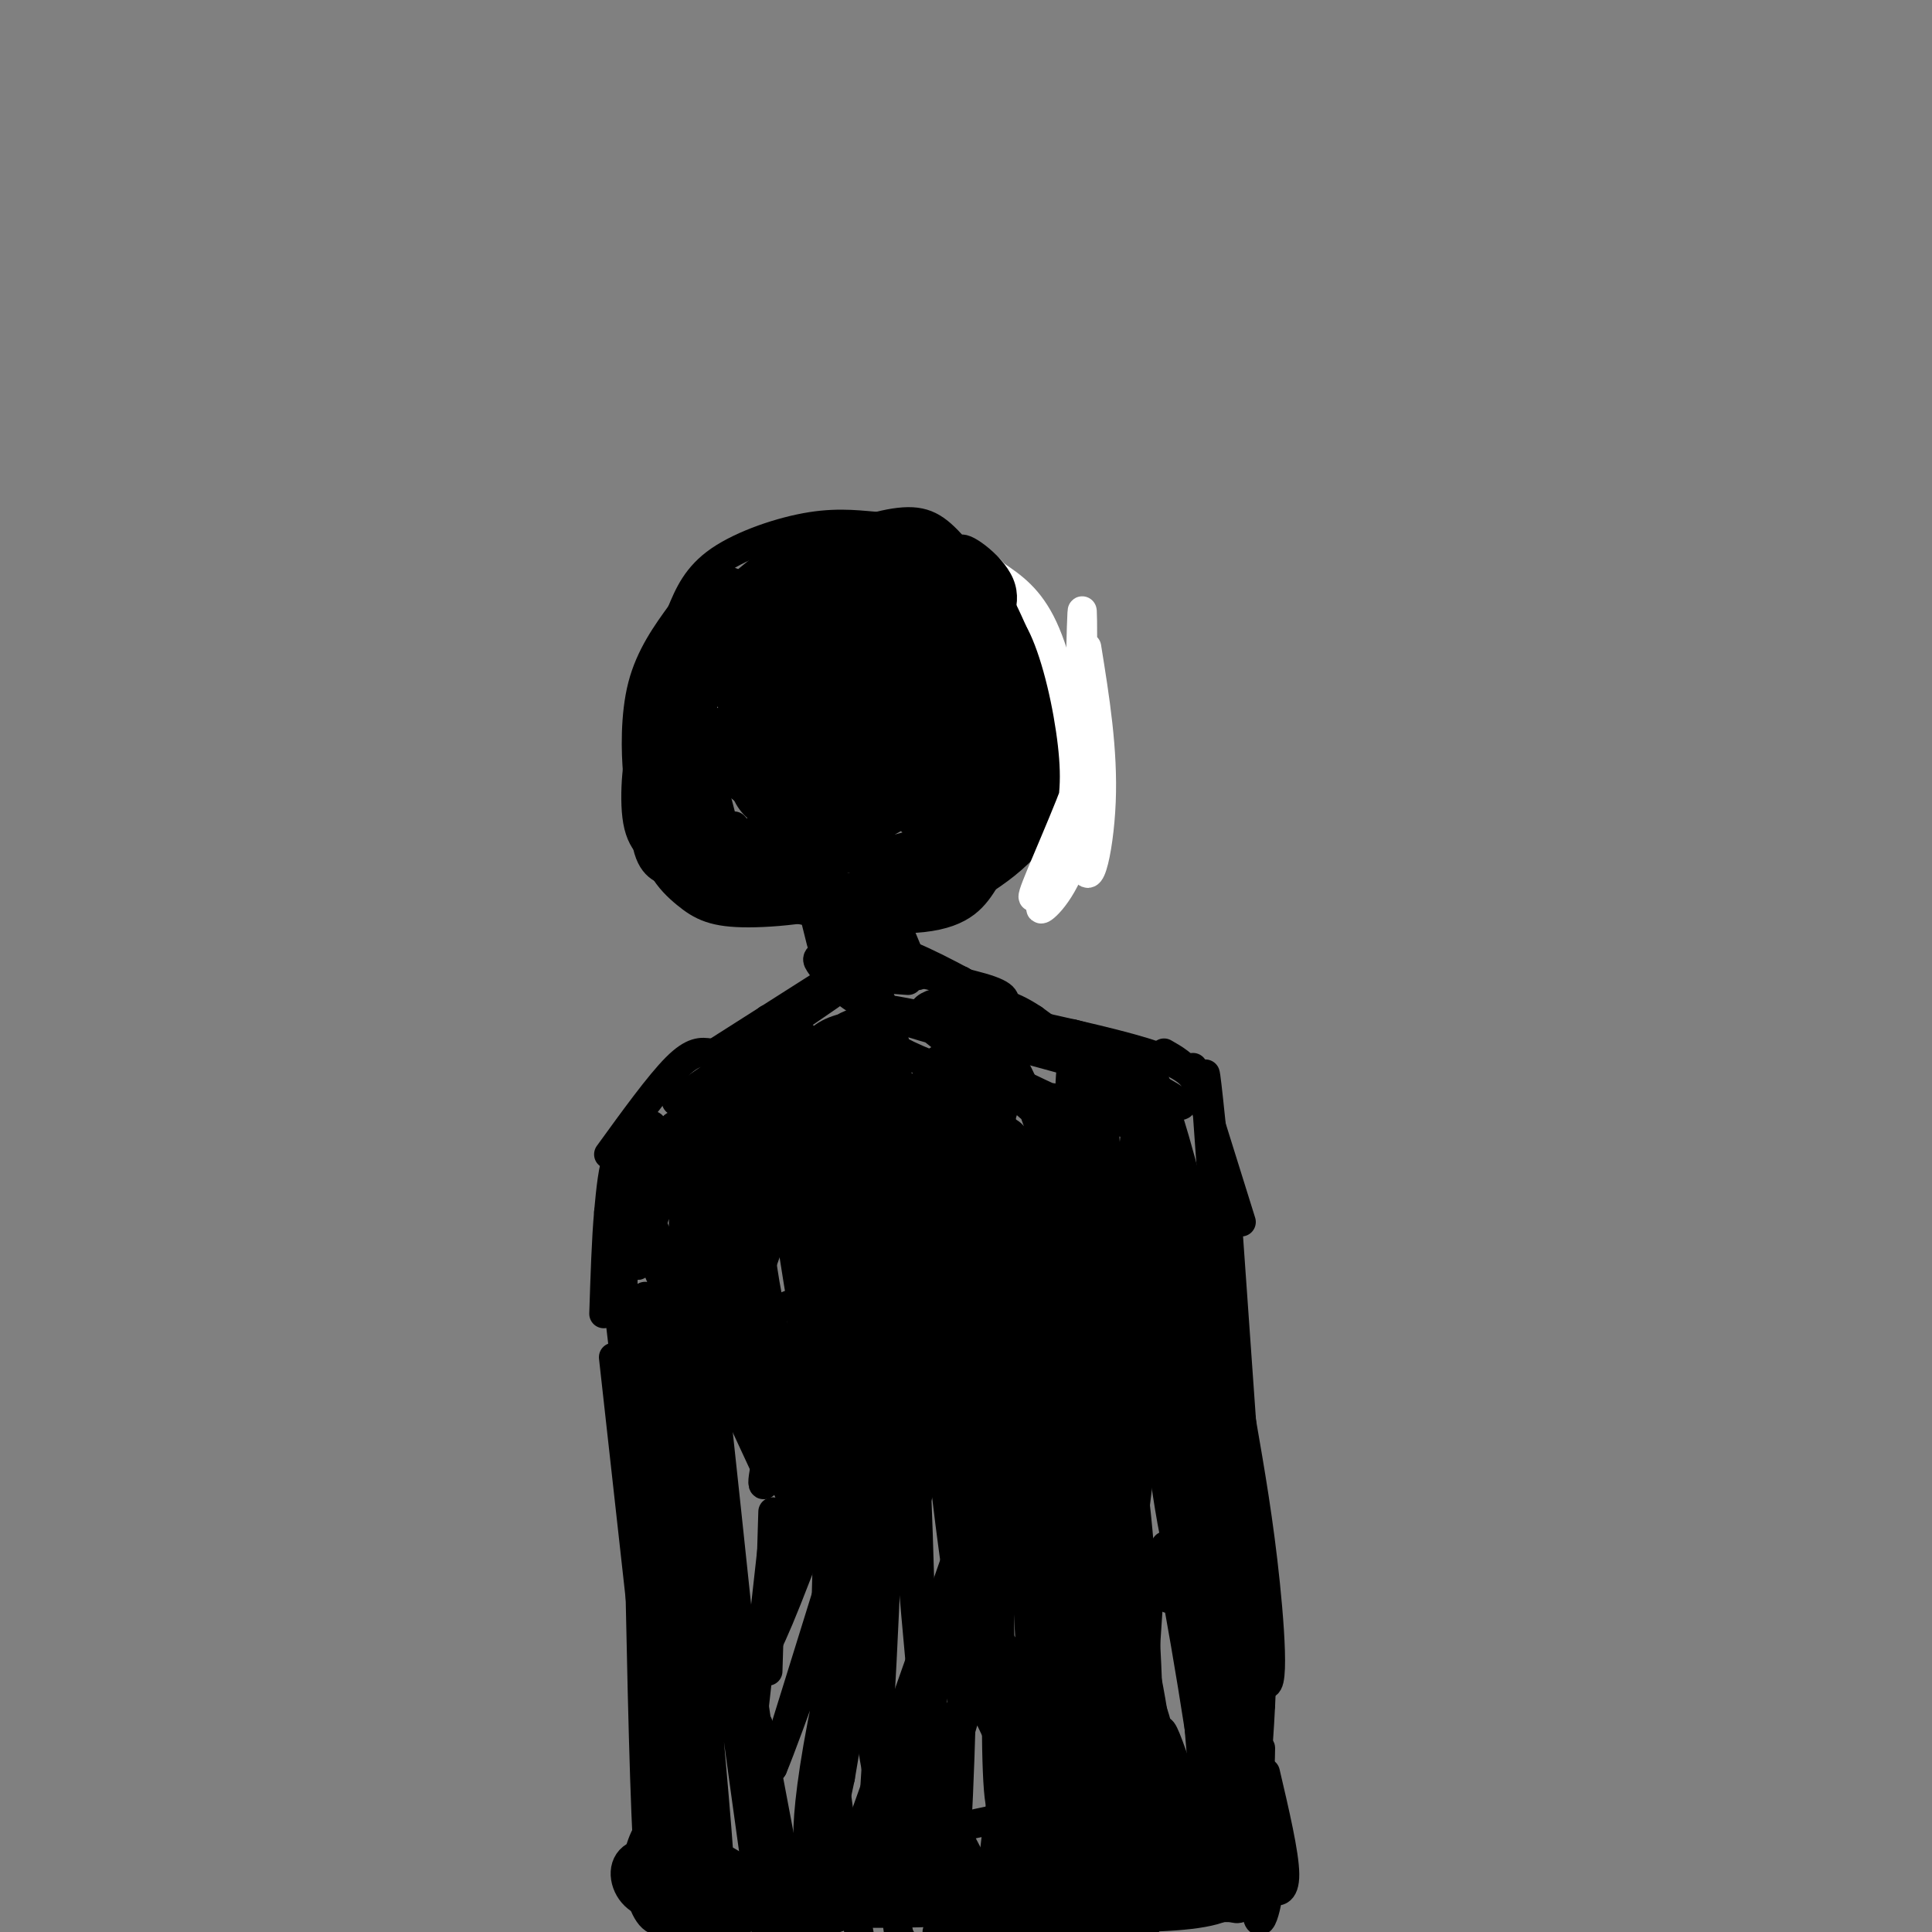 <svg viewBox='0 0 400 400' version='1.1' xmlns='http://www.w3.org/2000/svg' xmlns:xlink='http://www.w3.org/1999/xlink'><rect x="0" y="0" width="400" height="400" fill="#808080" stroke="none"/><g fill='none' stroke='#000000' stroke-width='6' stroke-linecap='round' stroke-linejoin='round'><path d='M145,144c-0.911,1.800 -1.822,3.600 -1,9c0.822,5.400 3.378,14.400 5,18c1.622,3.600 2.311,1.800 3,0'/><path d='M145,153c2.363,8.613 4.726,17.226 6,23c1.274,5.774 1.458,8.708 9,11c7.542,2.292 22.440,3.940 31,3c8.560,-0.940 10.780,-4.470 13,-8'/><path d='M204,182c3.915,-2.614 7.203,-5.150 11,-10c3.797,-4.850 8.102,-12.014 4,-23c-4.102,-10.986 -16.613,-25.795 -24,-33c-7.387,-7.205 -9.650,-6.808 -13,-7c-3.350,-0.192 -7.787,-0.975 -14,0c-6.213,0.975 -14.204,3.707 -19,7c-4.796,3.293 -6.398,7.146 -8,11'/><path d='M141,127c-2.971,4.088 -6.399,8.807 -8,15c-1.601,6.193 -1.375,13.858 -1,18c0.375,4.142 0.898,4.760 8,9c7.102,4.240 20.783,12.102 28,16c7.217,3.898 7.972,3.830 14,1c6.028,-2.830 17.331,-8.424 24,-15c6.669,-6.576 8.705,-14.134 10,-20c1.295,-5.866 1.849,-10.041 0,-15c-1.849,-4.959 -6.100,-10.703 -13,-15c-6.900,-4.297 -16.450,-7.149 -26,-10'/><path d='M177,111c-6.231,-1.552 -8.808,-0.432 -14,3c-5.192,3.432 -12.998,9.176 -18,17c-5.002,7.824 -7.200,17.727 -4,27c3.200,9.273 11.799,17.917 18,23c6.201,5.083 10.005,6.604 15,7c4.995,0.396 11.181,-0.335 16,-3c4.819,-2.665 8.270,-7.265 12,-12c3.730,-4.735 7.738,-9.607 10,-16c2.262,-6.393 2.776,-14.308 0,-22c-2.776,-7.692 -8.843,-15.161 -13,-20c-4.157,-4.839 -6.404,-7.048 -11,-7c-4.596,0.048 -11.541,2.353 -17,5c-5.459,2.647 -9.431,5.636 -14,12c-4.569,6.364 -9.734,16.104 -12,22c-2.266,5.896 -1.633,7.948 -1,10'/><path d='M144,157c0.033,3.281 0.617,6.482 2,9c1.383,2.518 3.566,4.353 7,6c3.434,1.647 8.120,3.107 15,1c6.880,-2.107 15.954,-7.782 21,-13c5.046,-5.218 6.064,-9.981 7,-13c0.936,-3.019 1.789,-4.296 0,-8c-1.789,-3.704 -6.221,-9.835 -10,-13c-3.779,-3.165 -6.905,-3.365 -10,-4c-3.095,-0.635 -6.159,-1.707 -11,0c-4.841,1.707 -11.458,6.193 -15,10c-3.542,3.807 -4.009,6.936 -5,10c-0.991,3.064 -2.507,6.063 0,11c2.507,4.937 9.036,11.812 16,15c6.964,3.188 14.361,2.688 19,2c4.639,-0.688 6.519,-1.564 10,-4c3.481,-2.436 8.562,-6.433 8,-13c-0.562,-6.567 -6.767,-15.704 -11,-20c-4.233,-4.296 -6.492,-3.751 -9,-4c-2.508,-0.249 -5.264,-1.292 -8,1c-2.736,2.292 -5.453,7.920 -7,13c-1.547,5.080 -1.923,9.613 -2,14c-0.077,4.387 0.144,8.630 4,13c3.856,4.370 11.346,8.869 17,9c5.654,0.131 9.473,-4.105 12,-8c2.527,-3.895 3.764,-7.447 5,-11'/><path d='M199,160c1.223,-3.599 1.782,-7.096 1,-12c-0.782,-4.904 -2.903,-11.214 -5,-15c-2.097,-3.786 -4.169,-5.049 -7,-6c-2.831,-0.951 -6.420,-1.591 -10,-1c-3.580,0.591 -7.150,2.414 -10,4c-2.850,1.586 -4.979,2.934 -8,9c-3.021,6.066 -6.935,16.850 -6,23c0.935,6.150 6.719,7.665 12,9c5.281,1.335 10.058,2.490 16,0c5.942,-2.490 13.050,-8.625 16,-14c2.950,-5.375 1.741,-9.989 1,-13c-0.741,-3.011 -1.015,-4.417 -6,-7c-4.985,-2.583 -14.683,-6.342 -22,-4c-7.317,2.342 -12.254,10.785 -14,18c-1.746,7.215 -0.300,13.202 1,17c1.300,3.798 2.454,5.408 8,7c5.546,1.592 15.482,3.166 25,-1c9.518,-4.166 18.617,-14.072 23,-19c4.383,-4.928 4.051,-4.878 2,-8c-2.051,-3.122 -5.821,-9.418 -11,-14c-5.179,-4.582 -11.765,-7.452 -17,-9c-5.235,-1.548 -9.117,-1.774 -13,-2'/><path d='M175,122c-5.940,2.830 -14.291,10.904 -18,16c-3.709,5.096 -2.775,7.213 -2,13c0.775,5.787 1.391,15.244 4,21c2.609,5.756 7.212,7.810 11,10c3.788,2.190 6.762,4.514 13,4c6.238,-0.514 15.739,-3.867 22,-7c6.261,-3.133 9.282,-6.045 12,-10c2.718,-3.955 5.135,-8.952 7,-12c1.865,-3.048 3.179,-4.146 0,-10c-3.179,-5.854 -10.850,-16.465 -17,-23c-6.150,-6.535 -10.780,-8.995 -17,-10c-6.220,-1.005 -14.032,-0.555 -20,1c-5.968,1.555 -10.094,4.215 -15,12c-4.906,7.785 -10.594,20.697 -13,28c-2.406,7.303 -1.531,8.998 0,12c1.531,3.002 3.717,7.310 7,10c3.283,2.690 7.664,3.761 13,5c5.336,1.239 11.626,2.647 20,1c8.374,-1.647 18.830,-6.348 24,-11c5.170,-4.652 5.054,-9.255 6,-11c0.946,-1.745 2.955,-0.633 -3,-8c-5.955,-7.367 -19.872,-23.214 -27,-30c-7.128,-6.786 -7.465,-4.510 -11,-2c-3.535,2.510 -10.267,5.255 -17,8'/><path d='M154,129c-4.552,2.707 -7.432,5.475 -11,13c-3.568,7.525 -7.823,19.808 -8,28c-0.177,8.192 3.723,12.295 7,15c3.277,2.705 5.931,4.014 13,4c7.069,-0.014 18.554,-1.350 27,-5c8.446,-3.650 13.852,-9.616 17,-13c3.148,-3.384 4.039,-4.188 4,-8c-0.039,-3.812 -1.008,-10.633 -5,-16c-3.992,-5.367 -11.005,-9.280 -17,-12c-5.995,-2.720 -10.970,-4.248 -15,-5c-4.030,-0.752 -7.115,-0.728 -12,2c-4.885,2.728 -11.569,8.161 -15,14c-3.431,5.839 -3.609,12.085 -1,17c2.609,4.915 8.005,8.498 13,11c4.995,2.502 9.587,3.923 17,4c7.413,0.077 17.646,-1.192 25,-4c7.354,-2.808 11.831,-7.157 15,-11c3.169,-3.843 5.032,-7.182 3,-13c-2.032,-5.818 -7.957,-14.116 -12,-19c-4.043,-4.884 -6.204,-6.353 -11,-7c-4.796,-0.647 -12.227,-0.470 -17,1c-4.773,1.470 -6.886,4.235 -9,7'/><path d='M162,132c-4.183,5.843 -10.139,16.949 -13,23c-2.861,6.051 -2.625,7.047 -2,11c0.625,3.953 1.638,10.863 3,15c1.362,4.137 3.071,5.499 9,6c5.929,0.501 16.077,0.139 24,-3c7.923,-3.139 13.622,-9.055 18,-16c4.378,-6.945 7.434,-14.919 6,-21c-1.434,-6.081 -7.357,-10.270 -12,-13c-4.643,-2.730 -8.005,-4.002 -13,-1c-4.995,3.002 -11.622,10.277 -15,14c-3.378,3.723 -3.508,3.895 -3,8c0.508,4.105 1.655,12.144 3,16c1.345,3.856 2.890,3.528 7,0c4.110,-3.528 10.785,-10.258 13,-16c2.215,-5.742 -0.031,-10.496 -1,-13c-0.969,-2.504 -0.660,-2.756 -4,-3c-3.340,-0.244 -10.328,-0.478 -14,3c-3.672,3.478 -4.027,10.667 -4,15c0.027,4.333 0.436,5.809 2,7c1.564,1.191 4.282,2.095 7,3'/><path d='M173,167c3.279,-1.071 7.976,-5.248 11,-11c3.024,-5.752 4.374,-13.077 3,-16c-1.374,-2.923 -5.471,-1.443 -8,0c-2.529,1.443 -3.489,2.850 -5,6c-1.511,3.150 -3.572,8.044 -4,11c-0.428,2.956 0.776,3.974 3,4c2.224,0.026 5.467,-0.942 8,-5c2.533,-4.058 4.355,-11.207 4,-15c-0.355,-3.793 -2.887,-4.229 -6,-3c-3.113,1.229 -6.807,4.124 -9,7c-2.193,2.876 -2.883,5.734 -2,8c0.883,2.266 3.341,3.939 6,4c2.659,0.061 5.520,-1.492 8,-4c2.480,-2.508 4.579,-5.973 4,-10c-0.579,-4.027 -3.836,-8.615 -7,-11c-3.164,-2.385 -6.237,-2.565 -9,0c-2.763,2.565 -5.218,7.876 -6,12c-0.782,4.124 0.109,7.062 1,10'/><path d='M165,154c2.312,1.930 7.592,1.756 11,0c3.408,-1.756 4.944,-5.095 6,-8c1.056,-2.905 1.631,-5.375 0,-7c-1.631,-1.625 -5.468,-2.405 -8,-2c-2.532,0.405 -3.759,1.994 -5,5c-1.241,3.006 -2.498,7.430 -2,10c0.498,2.570 2.749,3.285 5,4'/><path d='M168,187c0.000,0.000 2.000,8.000 2,8'/><path d='M170,185c0.733,8.689 1.467,17.378 2,17c0.533,-0.378 0.867,-9.822 1,-12c0.133,-2.178 0.067,2.911 0,8'/><path d='M173,198c0.000,1.667 0.000,1.833 0,2'/><path d='M187,185c0.000,0.000 -1.000,12.000 -1,12'/><path d='M186,192c0.000,0.000 2.000,8.000 2,8'/><path d='M185,190c0.000,0.000 5.000,12.000 5,12'/><path d='M190,201c0.000,0.000 0.100,0.100 0.1,0.1'/><path d='M188,203c-5.750,-0.417 -11.500,-0.833 -13,-1c-1.500,-0.167 1.250,-0.083 4,0'/><path d='M182,196c-0.584,-3.798 -1.168,-7.596 -2,-5c-0.832,2.596 -1.911,11.585 -1,13c0.911,1.415 3.811,-4.744 3,-9c-0.811,-4.256 -5.334,-6.607 -7,-5c-1.666,1.607 -0.476,7.174 1,10c1.476,2.826 3.238,2.913 5,3'/><path d='M170,204c0.000,0.000 -22.000,14.000 -22,14'/><path d='M172,206c0.000,0.000 -32.000,22.000 -32,22'/><path d='M147,218c-1.750,-0.250 -3.500,-0.500 -7,3c-3.500,3.500 -8.750,10.750 -14,18'/><path d='M135,233c0.000,0.000 -9.000,36.000 -9,36'/><path d='M129,246c0.000,0.000 0.000,41.000 0,41'/><path d='M126,253c0.000,0.000 7.000,60.000 7,60'/><path d='M135,260c0.000,0.000 14.000,34.000 14,34'/><path d='M132,247c0.000,0.000 26.000,56.000 26,56'/><path d='M138,257c0.000,0.000 21.000,46.000 21,46'/><path d='M160,313c0.000,0.000 -1.000,33.000 -1,33'/><path d='M160,319c0.000,0.000 -4.000,36.000 -4,36'/><path d='M156,352c0.000,0.000 7.000,48.000 7,48'/><path d='M157,357c0.000,0.000 7.000,37.000 7,37'/><path d='M235,235c0.000,0.000 -5.000,47.000 -5,47'/><path d='M239,236c0.000,0.000 -7.000,36.000 -7,36'/><path d='M232,272c0.000,0.000 9.000,30.000 9,30'/><path d='M242,290c0.000,0.000 5.000,32.000 5,32'/><path d='M244,309c-0.614,-8.884 -1.228,-17.767 0,-3c1.228,14.767 4.298,53.185 6,72c1.702,18.815 2.035,18.027 1,5c-1.035,-13.027 -3.439,-38.293 -3,-39c0.439,-0.707 3.719,23.147 7,47'/><path d='M201,211c13.250,2.750 26.500,5.500 30,6c3.500,0.500 -2.750,-1.250 -9,-3'/><path d='M199,209c13.400,2.867 26.800,5.733 35,8c8.200,2.267 11.200,3.933 13,6c1.800,2.067 2.400,4.533 3,7'/><path d='M247,221c0.000,0.000 10.000,32.000 10,32'/><path d='M207,209c1.111,-1.244 2.222,-2.489 -2,-4c-4.222,-1.511 -13.778,-3.289 -17,-4c-3.222,-0.711 -0.111,-0.356 3,0'/><path d='M199,203c0.000,0.000 -6.000,-1.000 -6,-1'/><path d='M241,218c2.111,1.200 4.222,2.400 6,5c1.778,2.600 3.222,6.600 4,13c0.778,6.400 0.889,15.200 1,24'/><path d='M251,235c-1.067,-10.244 -2.133,-20.489 -1,-4c1.133,16.489 4.467,59.711 6,75c1.533,15.289 1.267,2.644 1,-10'/><path d='M254,251c0.000,0.000 6.000,85.000 6,85'/><path d='M257,294c0.000,0.000 3.000,65.000 3,65'/><path d='M261,353c0.000,0.000 -8.000,17.000 -8,17'/><path d='M127,281c0.000,0.000 9.000,81.000 9,81'/><path d='M132,304c0.622,32.000 1.244,64.000 2,77c0.756,13.000 1.644,7.000 4,5c2.356,-2.000 6.178,0.000 10,2'/><path d='M146,387c0.000,0.000 10.000,0.000 10,0'/><path d='M133,338c2.273,19.270 4.546,38.540 6,41c1.454,2.460 2.088,-11.891 0,-32c-2.088,-20.109 -6.900,-45.978 -5,-31c1.900,14.978 10.512,70.802 11,65c0.488,-5.802 -7.146,-73.229 -10,-99c-2.854,-25.771 -0.927,-9.885 1,6'/><path d='M136,288c3.972,32.570 13.401,110.995 13,99c-0.401,-11.995 -10.633,-114.411 -10,-121c0.633,-6.589 12.132,82.649 17,117c4.868,34.351 3.105,13.815 0,-17c-3.105,-30.815 -7.553,-71.907 -12,-113'/><path d='M144,253c-2.333,-15.833 -2.167,1.083 -2,18'/><path d='M143,264c-1.073,11.697 -2.146,23.395 -2,13c0.146,-10.395 1.512,-42.882 -1,-44c-2.512,-1.118 -8.900,29.133 -8,29c0.900,-0.133 9.088,-30.651 12,-33c2.912,-2.349 0.546,23.472 0,33c-0.546,9.528 0.727,2.764 2,-4'/><path d='M146,258c3.962,-14.309 12.865,-48.083 13,-42c0.135,6.083 -8.500,52.022 -9,62c-0.500,9.978 7.134,-16.006 16,-39c8.866,-22.994 18.964,-42.998 16,-26c-2.964,16.998 -18.990,71.000 -23,88c-4.010,17.000 3.995,-3.000 12,-23'/><path d='M171,278c6.044,-15.338 15.156,-42.182 20,-53c4.844,-10.818 5.422,-5.609 0,12c-5.422,17.609 -16.845,47.617 -25,73c-8.155,25.383 -13.042,46.142 -3,21c10.042,-25.142 35.012,-96.183 37,-98c1.988,-1.817 -19.006,65.592 -40,133'/><path d='M160,366c6.030,-14.269 41.104,-116.443 47,-134c5.896,-17.557 -17.386,49.501 -29,92c-11.614,42.499 -11.560,60.438 -10,58c1.560,-2.438 4.624,-25.251 14,-57c9.376,-31.749 25.063,-72.432 26,-74c0.937,-1.568 -12.875,35.981 -21,62c-8.125,26.019 -10.562,40.510 -13,55'/><path d='M174,368c-2.956,13.586 -3.845,20.051 -6,30c-2.155,9.949 -5.574,23.381 6,-8c11.574,-31.381 38.143,-107.574 47,-135c8.857,-27.426 0.003,-6.083 -4,1c-4.003,7.083 -3.155,-0.093 -8,21c-4.845,21.093 -15.384,70.455 -20,96c-4.616,25.545 -3.308,27.272 -2,29'/><path d='M191,395c3.733,-20.161 7.467,-40.323 15,-67c7.533,-26.677 18.866,-59.871 19,-52c0.134,7.871 -10.932,56.806 -16,86c-5.068,29.194 -4.139,38.648 -2,33c2.139,-5.648 5.487,-26.397 11,-47c5.513,-20.603 13.189,-41.058 14,-38c0.811,3.058 -5.243,29.631 -8,50c-2.757,20.369 -2.216,34.534 0,31c2.216,-3.534 6.108,-24.767 10,-46'/><path d='M234,345c2.747,-14.849 4.613,-28.970 4,-17c-0.613,11.970 -3.707,50.033 -3,64c0.707,13.967 5.214,3.839 6,-9c0.786,-12.839 -2.150,-28.390 0,-24c2.150,4.390 9.387,28.720 10,23c0.613,-5.720 -5.396,-41.492 -8,-55c-2.604,-13.508 -1.802,-4.754 -1,4'/><path d='M252,352c1.604,3.003 3.207,6.005 2,-11c-1.207,-17.005 -5.225,-54.018 -6,-54c-0.775,0.018 1.694,37.067 4,60c2.306,22.933 4.451,31.750 6,30c1.549,-1.750 2.503,-14.069 3,-24c0.497,-9.931 0.536,-17.476 -3,-37c-3.536,-19.524 -10.649,-51.027 -14,-62c-3.351,-10.973 -2.941,-1.416 -1,21c1.941,22.416 5.412,57.690 8,75c2.588,17.310 4.294,16.655 6,16'/><path d='M257,366c1.567,-2.013 2.483,-15.045 -1,-47c-3.483,-31.955 -11.365,-82.833 -15,-88c-3.635,-5.167 -3.021,35.378 0,66c3.021,30.622 8.450,51.321 12,53c3.550,1.679 5.221,-15.661 2,-42c-3.221,-26.339 -11.333,-61.676 -15,-71c-3.667,-9.324 -2.890,7.367 2,34c4.890,26.633 13.894,63.209 18,74c4.106,10.791 3.316,-4.203 2,-17c-1.316,-12.797 -3.158,-23.399 -5,-34'/><path d='M257,294c-4.964,-24.072 -14.872,-67.253 -19,-72c-4.128,-4.747 -2.474,28.941 0,56c2.474,27.059 5.767,47.490 8,48c2.233,0.510 3.406,-18.901 0,-44c-3.406,-25.099 -11.389,-55.887 -16,-55c-4.611,0.887 -5.849,33.448 -6,52c-0.151,18.552 0.784,23.097 2,24c1.216,0.903 2.712,-1.834 4,-3c1.288,-1.166 2.368,-0.762 2,-13c-0.368,-12.238 -2.184,-37.119 -4,-62'/><path d='M228,225c-0.633,20.595 -0.217,103.082 1,133c1.217,29.918 3.235,7.268 2,-32c-1.235,-39.268 -5.722,-95.155 -8,-105c-2.278,-9.845 -2.348,26.351 1,69c3.348,42.649 10.112,91.750 13,103c2.888,11.250 1.898,-15.353 2,-26c0.102,-10.647 1.295,-5.338 -4,-32c-5.295,-26.662 -17.080,-85.294 -24,-98c-6.920,-12.706 -8.977,20.512 -9,47c-0.023,26.488 1.989,46.244 4,66'/><path d='M206,350c2.467,20.165 6.633,37.576 9,37c2.367,-0.576 2.933,-19.140 3,-35c0.067,-15.860 -0.366,-29.016 -3,-50c-2.634,-20.984 -7.469,-49.795 -10,-63c-2.531,-13.205 -2.757,-10.803 -3,-13c-0.243,-2.197 -0.504,-8.991 -3,0c-2.496,8.991 -7.229,33.767 -10,45c-2.771,11.233 -3.582,8.921 -2,31c1.582,22.079 5.555,68.548 8,82c2.445,13.452 3.362,-6.112 4,-28c0.638,-21.888 0.999,-46.099 0,-65c-0.999,-18.901 -3.357,-32.491 -5,-46c-1.643,-13.509 -2.570,-26.938 -6,-16c-3.430,10.938 -9.363,46.241 -11,73c-1.637,26.759 1.021,44.974 4,62c2.979,17.026 6.280,32.865 8,32c1.720,-0.865 1.860,-18.432 2,-36'/><path d='M191,360c-0.076,-22.785 -1.266,-61.749 -3,-85c-1.734,-23.251 -4.011,-30.789 -6,-31c-1.989,-0.211 -3.689,6.905 -6,25c-2.311,18.095 -5.232,47.170 -5,71c0.232,23.830 3.616,42.415 7,61'/><path d='M180,388c1.886,-29.696 3.772,-59.391 4,-84c0.228,-24.609 -1.203,-44.131 -3,-42c-1.797,2.131 -3.960,25.916 -4,48c-0.040,22.084 2.043,42.466 4,53c1.957,10.534 3.787,11.220 5,14c1.213,2.780 1.807,7.655 5,2c3.193,-5.655 8.985,-21.840 12,-37c3.015,-15.160 3.254,-29.296 1,-48c-2.254,-18.704 -7.000,-41.977 -10,-51c-3.000,-9.023 -4.256,-3.796 -3,16c1.256,19.796 5.022,54.162 8,73c2.978,18.838 5.167,22.149 8,28c2.833,5.851 6.308,14.241 9,20c2.692,5.759 4.600,8.886 8,8c3.400,-0.886 8.293,-5.784 11,-9c2.707,-3.216 3.229,-4.751 3,-17c-0.229,-12.249 -1.208,-35.214 -3,-51c-1.792,-15.786 -4.396,-24.393 -7,-33'/><path d='M228,278c-5.626,-22.160 -16.191,-61.061 -21,-60c-4.809,1.061 -3.864,42.085 -3,62c0.864,19.915 1.645,18.721 3,21c1.355,2.279 3.284,8.030 5,12c1.716,3.970 3.218,6.158 6,3c2.782,-3.158 6.844,-11.662 8,-26c1.156,-14.338 -0.592,-34.508 -2,-45c-1.408,-10.492 -2.475,-11.304 -7,-15c-4.525,-3.696 -12.508,-10.275 -13,-10c-0.492,0.275 6.507,7.404 15,14c8.493,6.596 18.479,12.661 21,11c2.521,-1.661 -2.423,-11.046 -8,-18c-5.577,-6.954 -11.789,-11.477 -18,-16'/><path d='M214,211c-5.120,-3.453 -8.919,-4.086 -14,-4c-5.081,0.086 -11.444,0.890 -8,5c3.444,4.110 16.696,11.526 27,16c10.304,4.474 17.660,6.005 19,3c1.340,-3.005 -3.337,-10.545 -17,-15c-13.663,-4.455 -36.312,-5.823 -39,-3c-2.688,2.823 14.584,9.837 29,13c14.416,3.163 25.976,2.475 28,1c2.024,-1.475 -5.488,-3.738 -13,-6'/><path d='M226,221c-14.019,-4.081 -42.565,-11.282 -43,-12c-0.435,-0.718 27.241,5.048 44,11c16.759,5.952 22.599,12.088 13,7c-9.599,-5.088 -34.638,-21.402 -49,-28c-14.362,-6.598 -18.045,-3.480 -20,-2c-1.955,1.480 -2.180,1.321 -1,3c1.180,1.679 3.766,5.194 9,8c5.234,2.806 13.117,4.903 21,7'/><path d='M200,215c0.132,-0.050 -10.036,-3.675 -17,-4c-6.964,-0.325 -10.722,2.649 -15,8c-4.278,5.351 -9.077,13.079 -11,20c-1.923,6.921 -0.972,13.036 3,13c3.972,-0.036 10.963,-6.222 15,-10c4.037,-3.778 5.119,-5.148 7,-10c1.881,-4.852 4.560,-13.186 3,-17c-1.560,-3.814 -7.358,-3.108 -11,-2c-3.642,1.108 -5.128,2.618 -8,7c-2.872,4.382 -7.132,11.635 -9,16c-1.868,4.365 -1.346,5.842 -1,12c0.346,6.158 0.514,16.997 2,21c1.486,4.003 4.288,1.169 6,1c1.712,-0.169 2.334,2.328 6,-2c3.666,-4.328 10.374,-15.480 12,-23c1.626,-7.520 -1.832,-11.409 -5,-16c-3.168,-4.591 -6.048,-9.883 -9,-13c-2.952,-3.117 -5.976,-4.058 -9,-5'/><path d='M159,211c-2.747,1.910 -5.115,9.185 -7,23c-1.885,13.815 -3.286,34.170 -3,45c0.286,10.830 2.261,12.134 6,15c3.739,2.866 9.244,7.294 13,9c3.756,1.706 5.763,0.690 8,0c2.237,-0.690 4.703,-1.056 6,-6c1.297,-4.944 1.425,-14.468 -2,-27c-3.425,-12.532 -10.401,-28.071 -15,-36c-4.599,-7.929 -6.819,-8.247 -10,-9c-3.181,-0.753 -7.322,-1.941 -6,14c1.322,15.941 8.106,49.012 12,63c3.894,13.988 4.898,8.895 8,8c3.102,-0.895 8.302,2.409 12,-2c3.698,-4.409 5.895,-16.531 5,-28c-0.895,-11.469 -4.881,-22.286 -8,-30c-3.119,-7.714 -5.372,-12.325 -9,-18c-3.628,-5.675 -8.631,-12.412 -12,-12c-3.369,0.412 -5.106,7.975 -5,20c0.106,12.025 2.053,28.513 4,45'/><path d='M156,285c1.208,9.238 2.226,9.833 5,12c2.774,2.167 7.302,5.905 10,8c2.698,2.095 3.567,2.549 5,-2c1.433,-4.549 3.431,-14.099 4,-21c0.569,-6.901 -0.292,-11.153 -2,-18c-1.708,-6.847 -4.265,-16.288 -7,-24c-2.735,-7.712 -5.649,-13.694 -8,-11c-2.351,2.694 -4.141,14.066 -5,21c-0.859,6.934 -0.789,9.432 1,19c1.789,9.568 5.296,26.205 8,35c2.704,8.795 4.606,9.747 6,12c1.394,2.253 2.280,5.806 4,1c1.720,-4.806 4.274,-17.971 2,-39c-2.274,-21.029 -9.374,-49.922 -13,-60c-3.626,-10.078 -3.777,-1.340 -2,15c1.777,16.340 5.480,40.283 8,53c2.520,12.717 3.855,14.209 6,17c2.145,2.791 5.101,6.882 7,9c1.899,2.118 2.742,2.262 4,0c1.258,-2.262 2.931,-6.932 2,-18c-0.931,-11.068 -4.465,-28.534 -8,-46'/><path d='M183,248c-3.090,-16.713 -6.815,-35.495 -8,-34c-1.185,1.495 0.171,23.267 2,39c1.829,15.733 4.131,25.429 6,31c1.869,5.571 3.305,7.019 5,7c1.695,-0.019 3.651,-1.504 4,-16c0.349,-14.496 -0.907,-42.004 0,-47c0.907,-4.996 3.978,12.521 8,22c4.022,9.479 8.995,10.922 12,12c3.005,1.078 4.041,1.792 6,1c1.959,-0.792 4.840,-3.091 7,-7c2.160,-3.909 3.600,-9.429 -1,-17c-4.600,-7.571 -15.238,-17.192 -20,-21c-4.762,-3.808 -3.646,-1.802 -2,7c1.646,8.802 3.823,24.401 6,40'/><path d='M208,265c2.485,27.915 5.697,77.704 6,92c0.303,14.296 -2.304,-6.899 0,-30c2.304,-23.101 9.519,-48.108 10,-45c0.481,3.108 -5.772,34.331 -8,54c-2.228,19.669 -0.430,27.782 0,37c0.430,9.218 -0.509,19.539 3,0c3.509,-19.539 11.466,-68.938 14,-70c2.534,-1.062 -0.356,46.214 -1,66c-0.644,19.786 0.959,12.082 3,10c2.041,-2.082 4.521,1.459 7,5'/><path d='M242,384c1.027,-3.929 0.095,-16.250 -2,-25c-2.095,-8.750 -5.353,-13.928 -7,-16c-1.647,-2.072 -1.683,-1.036 -4,5c-2.317,6.036 -6.914,17.073 0,26c6.914,8.927 25.338,15.743 13,18c-12.338,2.257 -55.437,-0.046 -68,0c-12.563,0.046 5.411,2.442 23,3c17.589,0.558 34.795,-0.721 52,-2'/><path d='M249,393c-0.711,-0.889 -28.489,-2.111 -47,-1c-18.511,1.111 -27.756,4.556 -37,8'/><path d='M218,396c19.678,-2.730 39.356,-5.460 21,-6c-18.356,-0.540 -74.745,1.110 -83,-1c-8.255,-2.110 31.626,-7.982 53,-13c21.374,-5.018 24.242,-9.184 24,-12c-0.242,-2.816 -3.592,-4.283 -9,-6c-5.408,-1.717 -12.872,-3.686 -18,-4c-5.128,-0.314 -7.919,1.025 -11,2c-3.081,0.975 -6.452,1.584 -9,7c-2.548,5.416 -4.273,15.639 -3,22c1.273,6.361 5.543,8.861 11,10c5.457,1.139 12.100,0.919 17,-3c4.900,-3.919 8.056,-11.535 10,-16c1.944,-4.465 2.677,-5.779 0,-12c-2.677,-6.221 -8.765,-17.349 -13,-23c-4.235,-5.651 -6.618,-5.826 -9,-6'/><path d='M199,335c-2.582,-2.453 -4.537,-5.585 -6,0c-1.463,5.585 -2.432,19.888 1,33c3.432,13.112 11.266,25.032 17,31c5.734,5.968 9.367,5.984 13,6'/><path d='M231,385c-2.684,-14.291 -5.368,-28.582 -9,-38c-3.632,-9.418 -8.211,-13.963 -11,-18c-2.789,-4.037 -3.789,-7.567 -4,1c-0.211,8.567 0.366,29.229 2,42c1.634,12.771 4.324,17.649 7,21c2.676,3.351 5.338,5.176 8,7'/><path d='M230,394c2.197,-8.368 4.395,-16.737 3,-27c-1.395,-10.263 -6.381,-22.421 -9,-34c-2.619,-11.579 -2.870,-22.578 -6,-7c-3.130,15.578 -9.141,57.734 -11,47c-1.859,-10.734 0.432,-74.357 0,-107c-0.432,-32.643 -3.586,-34.305 -6,-28c-2.414,6.305 -4.088,20.575 -5,28c-0.912,7.425 -1.064,8.003 2,28c3.064,19.997 9.343,59.414 13,74c3.657,14.586 4.692,4.343 5,-4c0.308,-8.343 -0.109,-14.785 0,-21c0.109,-6.215 0.746,-12.204 -2,-28c-2.746,-15.796 -8.873,-41.398 -15,-67'/><path d='M199,248c-3.648,-13.801 -5.269,-14.802 -7,-16c-1.731,-1.198 -3.571,-2.592 -5,-6c-1.429,-3.408 -2.445,-8.829 -4,2c-1.555,10.829 -3.649,37.907 -4,56c-0.351,18.093 1.041,27.201 2,21c0.959,-6.201 1.484,-27.713 0,-41c-1.484,-13.287 -4.976,-18.351 -8,-24c-3.024,-5.649 -5.579,-11.885 -7,-7c-1.421,4.885 -1.709,20.889 0,34c1.709,13.111 5.414,23.328 9,33c3.586,9.672 7.054,18.799 7,12c-0.054,-6.799 -3.630,-29.523 -8,-46c-4.370,-16.477 -9.534,-26.708 -11,-25c-1.466,1.708 0.767,15.354 3,29'/><path d='M166,270c-0.132,11.712 -1.962,26.490 1,24c2.962,-2.490 10.715,-22.250 14,-41c3.285,-18.750 2.103,-36.490 1,-26c-1.103,10.490 -2.126,49.211 -1,67c1.126,17.789 4.401,14.647 8,12c3.599,-2.647 7.523,-4.798 10,-8c2.477,-3.202 3.506,-7.455 5,-12c1.494,-4.545 3.452,-9.383 4,-20c0.548,-10.617 -0.314,-27.012 -1,-28c-0.686,-0.988 -1.196,13.432 0,27c1.196,13.568 4.098,26.284 7,39'/><path d='M214,304c2.176,3.697 4.118,-6.560 1,-30c-3.118,-23.440 -11.294,-60.064 -9,-44c2.294,16.064 15.060,84.815 20,85c4.940,0.185 2.056,-68.198 -1,-79c-3.056,-10.802 -6.284,35.976 -9,52c-2.716,16.024 -4.919,1.292 -9,-12c-4.081,-13.292 -10.041,-25.146 -16,-37'/><path d='M183,166c-0.948,2.181 -1.897,4.363 -4,6c-2.103,1.637 -5.362,2.730 -11,3c-5.638,0.270 -13.657,-0.284 -19,-4c-5.343,-3.716 -8.010,-10.594 -7,-18c1.010,-7.406 5.696,-15.342 12,-20c6.304,-4.658 14.225,-6.040 19,-6c4.775,0.040 6.404,1.502 8,2c1.596,0.498 3.160,0.030 6,3c2.840,2.970 6.957,9.376 8,15c1.043,5.624 -0.988,10.464 -7,16c-6.012,5.536 -16.006,11.768 -26,18'/><path d='M162,181c-8.716,1.550 -17.508,-3.575 -21,-10c-3.492,-6.425 -1.686,-14.152 1,-18c2.686,-3.848 6.251,-3.819 9,-3c2.749,0.819 4.683,2.429 6,4c1.317,1.571 2.016,3.103 2,7c-0.016,3.897 -0.746,10.158 -4,14c-3.254,3.842 -9.030,5.265 -12,0c-2.970,-5.265 -3.134,-17.219 -3,-20c0.134,-2.781 0.567,3.609 1,10'/><path d='M141,165c-0.270,5.181 -1.445,13.134 0,15c1.445,1.866 5.511,-2.356 8,-2c2.489,0.356 3.401,5.288 0,3c-3.401,-2.288 -11.115,-11.797 -14,-19c-2.885,-7.203 -0.943,-12.102 1,-17'/><path d='M136,145c0.149,-3.481 0.022,-3.684 3,-5c2.978,-1.316 9.061,-3.746 9,-2c-0.061,1.746 -6.266,7.669 -9,12c-2.734,4.331 -1.999,7.070 -2,10c-0.001,2.930 -0.740,6.049 1,10c1.740,3.951 5.958,8.733 9,10c3.042,1.267 4.909,-0.981 8,-5c3.091,-4.019 7.406,-9.809 9,-19c1.594,-9.191 0.468,-21.782 -1,-26c-1.468,-4.218 -3.276,-0.062 -4,4c-0.724,4.062 -0.362,8.031 0,12'/><path d='M159,146c2.857,5.075 10.000,11.764 14,15c4.000,3.236 4.859,3.021 7,0c2.141,-3.021 5.565,-8.846 6,-16c0.435,-7.154 -2.119,-15.637 -4,-18c-1.881,-2.363 -3.090,1.393 -4,6c-0.910,4.607 -1.521,10.067 1,14c2.521,3.933 8.176,6.341 12,8c3.824,1.659 5.819,2.568 4,-4c-1.819,-6.568 -7.451,-20.615 -10,-23c-2.549,-2.385 -2.014,6.890 0,12c2.014,5.110 5.507,6.055 9,7'/><path d='M194,147c2.244,0.927 3.356,-0.257 4,0c0.644,0.257 0.822,1.955 -1,6c-1.822,4.045 -5.643,10.436 -7,14c-1.357,3.564 -0.249,4.301 -3,1c-2.751,-3.301 -9.362,-10.642 -9,-14c0.362,-3.358 7.695,-2.735 12,-2c4.305,0.735 5.582,1.583 7,3c1.418,1.417 2.977,3.405 2,5c-0.977,1.595 -4.488,2.798 -8,4'/><path d='M191,164c0.345,0.545 5.206,-0.091 8,-1c2.794,-0.909 3.521,-2.090 3,-4c-0.521,-1.910 -2.289,-4.551 -3,-4c-0.711,0.551 -0.366,4.292 1,6c1.366,1.708 3.752,1.383 4,-2c0.248,-3.383 -1.644,-9.824 -2,-11c-0.356,-1.176 0.822,2.912 2,7'/><path d='M204,155c1.849,0.975 5.473,-0.088 6,-1c0.527,-0.912 -2.043,-1.673 -4,1c-1.957,2.673 -3.301,8.780 -1,9c2.301,0.220 8.246,-5.446 11,-7c2.754,-1.554 2.319,1.005 1,4c-1.319,2.995 -3.520,6.427 -7,9c-3.480,2.573 -8.240,4.286 -13,6'/><path d='M197,176c-4.233,1.617 -8.315,2.658 -6,2c2.315,-0.658 11.026,-3.015 16,-7c4.974,-3.985 6.210,-9.598 7,-13c0.790,-3.402 1.135,-4.595 -2,-7c-3.135,-2.405 -9.751,-6.024 -13,-8c-3.249,-1.976 -3.131,-2.310 -3,0c0.131,2.310 0.275,7.266 1,11c0.725,3.734 2.029,6.248 4,5c1.971,-1.248 4.608,-6.259 6,-10c1.392,-3.741 1.541,-6.212 0,-9c-1.541,-2.788 -4.770,-5.894 -8,-9'/><path d='M199,131c-2.760,-2.234 -5.661,-3.320 -8,-4c-2.339,-0.680 -4.114,-0.955 -2,3c2.114,3.955 8.119,12.140 11,14c2.881,1.860 2.637,-2.605 1,-8c-1.637,-5.395 -4.669,-11.721 -7,-15c-2.331,-3.279 -3.961,-3.512 -6,-3c-2.039,0.512 -4.485,1.770 -3,7c1.485,5.230 6.903,14.433 10,16c3.097,1.567 3.872,-4.501 4,-9c0.128,-4.499 -0.392,-7.428 -3,-10c-2.608,-2.572 -7.304,-4.786 -12,-7'/><path d='M184,115c-2.817,-0.155 -3.861,2.957 -4,7c-0.139,4.043 0.626,9.016 3,12c2.374,2.984 6.356,3.980 10,2c3.644,-1.980 6.951,-6.935 5,-11c-1.951,-4.065 -9.160,-7.239 -13,-8c-3.840,-0.761 -4.311,0.893 -6,6c-1.689,5.107 -4.596,13.669 -3,19c1.596,5.331 7.696,7.432 12,8c4.304,0.568 6.811,-0.398 9,-4c2.189,-3.602 4.061,-9.842 1,-16c-3.061,-6.158 -11.055,-12.235 -15,-15c-3.945,-2.765 -3.841,-2.219 -5,-1c-1.159,1.219 -3.579,3.109 -6,5'/><path d='M172,119c-2.039,3.126 -4.135,8.442 -4,14c0.135,5.558 2.502,11.356 6,16c3.498,4.644 8.126,8.132 12,8c3.874,-0.132 6.992,-3.883 9,-7c2.008,-3.117 2.905,-5.600 3,-7c0.095,-1.400 -0.614,-1.717 -3,-4c-2.386,-2.283 -6.450,-6.533 -10,-9c-3.550,-2.467 -6.585,-3.151 -12,-3c-5.415,0.151 -13.209,1.137 -17,3c-3.791,1.863 -3.580,4.601 -4,8c-0.420,3.399 -1.471,7.457 1,12c2.471,4.543 8.462,9.571 14,12c5.538,2.429 10.621,2.258 14,-1c3.379,-3.258 5.055,-9.602 5,-14c-0.055,-4.398 -1.839,-6.849 -8,-11c-6.161,-4.151 -16.697,-10.002 -22,-12c-5.303,-1.998 -5.372,-0.142 -6,2c-0.628,2.142 -1.814,4.571 -3,7'/><path d='M147,133c-1.651,6.670 -4.280,19.844 -3,28c1.280,8.156 6.469,11.292 11,12c4.531,0.708 8.406,-1.014 11,-2c2.594,-0.986 3.908,-1.236 7,-6c3.092,-4.764 7.963,-14.042 8,-22c0.037,-7.958 -4.761,-14.598 -8,-18c-3.239,-3.402 -4.921,-3.567 -7,-4c-2.079,-0.433 -4.556,-1.134 -8,0c-3.444,1.134 -7.854,4.102 -11,7c-3.146,2.898 -5.027,5.726 -6,8c-0.973,2.274 -1.037,3.996 -1,9c0.037,5.004 0.176,13.292 1,18c0.824,4.708 2.333,5.835 5,8c2.667,2.165 6.493,5.366 9,7c2.507,1.634 3.696,1.699 7,-1c3.304,-2.699 8.722,-8.162 12,-13c3.278,-4.838 4.417,-9.050 4,-13c-0.417,-3.950 -2.390,-7.636 -7,-10c-4.610,-2.364 -11.856,-3.406 -17,-4c-5.144,-0.594 -8.184,-0.741 -11,2c-2.816,2.741 -5.408,8.371 -8,14'/><path d='M135,153c-1.756,6.839 -2.148,16.937 -1,22c1.148,5.063 3.834,5.090 6,6c2.166,0.910 3.813,2.703 8,2c4.187,-0.703 10.915,-3.901 17,-8c6.085,-4.099 11.526,-9.098 9,-20c-2.526,-10.902 -13.020,-27.707 -20,-33c-6.980,-5.293 -10.446,0.927 -13,7c-2.554,6.073 -4.197,11.998 -5,16c-0.803,4.002 -0.768,6.081 1,12c1.768,5.919 5.268,15.677 12,20c6.732,4.323 16.696,3.209 22,2c5.304,-1.209 5.948,-2.513 8,-6c2.052,-3.487 5.513,-9.156 5,-15c-0.513,-5.844 -4.999,-11.861 -10,-16c-5.001,-4.139 -10.516,-6.398 -14,-6c-3.484,0.398 -4.938,3.453 -6,6c-1.062,2.547 -1.732,4.585 -1,9c0.732,4.415 2.866,11.208 5,18'/><path d='M158,169c2.167,3.833 5.083,4.417 8,5'/><path d='M166,245c-4.810,-0.998 -9.620,-1.997 -13,0c-3.380,1.997 -5.329,6.989 -7,6c-1.671,-0.989 -3.065,-7.959 -5,-10c-1.935,-2.041 -4.410,0.845 -6,1c-1.590,0.155 -2.295,-2.423 -3,-5'/><path d='M132,237c-1.306,0.943 -3.072,5.799 -3,6c0.072,0.201 1.981,-4.254 2,-6c0.019,-1.746 -1.852,-0.785 -3,2c-1.148,2.785 -1.574,7.392 -2,12'/><path d='M126,251c-0.500,5.500 -0.750,13.250 -1,21'/><path d='M136,376c-1.866,2.967 -3.733,5.934 -4,10c-0.267,4.066 1.065,9.232 3,11c1.935,1.768 4.472,0.137 6,-1c1.528,-1.137 2.048,-1.782 2,-5c-0.048,-3.218 -0.665,-9.011 -2,-12c-1.335,-2.989 -3.390,-3.174 -5,-1c-1.610,2.174 -2.775,6.706 -2,11c0.775,4.294 3.491,8.349 6,10c2.509,1.651 4.811,0.896 7,-1c2.189,-1.896 4.263,-4.933 4,-8c-0.263,-3.067 -2.864,-6.162 -5,-8c-2.136,-1.838 -3.806,-2.418 -6,-2c-2.194,0.418 -4.913,1.834 -6,4c-1.087,2.166 -0.544,5.083 0,8'/><path d='M134,392c1.142,2.487 3.996,4.705 7,6c3.004,1.295 6.156,1.667 9,1c2.844,-0.667 5.379,-2.373 7,-4c1.621,-1.627 2.327,-3.175 -1,-6c-3.327,-2.825 -10.688,-6.928 -15,-8c-4.312,-1.072 -5.574,0.885 -5,5c0.574,4.115 2.983,10.388 5,13c2.017,2.612 3.640,1.564 6,0c2.360,-1.564 5.456,-3.643 6,-6c0.544,-2.357 -1.462,-4.993 -6,-7c-4.538,-2.007 -11.606,-3.387 -15,-2c-3.394,1.387 -3.112,5.539 -1,8c2.112,2.461 6.056,3.230 10,4'/><path d='M141,396c2.879,0.626 5.075,0.192 5,-4c-0.075,-4.192 -2.421,-12.140 -4,-11c-1.579,1.140 -2.392,11.369 -2,16c0.392,4.631 1.989,3.664 4,2c2.011,-1.664 4.436,-4.023 5,-6c0.564,-1.977 -0.733,-3.571 -2,-4c-1.267,-0.429 -2.505,0.306 -3,2c-0.495,1.694 -0.248,4.347 0,7'/><path d='M262,367c1.978,8.444 3.956,16.889 4,21c0.044,4.111 -1.844,3.889 -3,3c-1.156,-0.889 -1.578,-2.444 -2,-4'/><path d='M260,373c1.652,4.350 3.304,8.701 3,15c-0.304,6.299 -2.565,14.547 -3,6c-0.435,-8.547 0.956,-33.889 1,-32c0.044,1.889 -1.257,31.009 -1,34c0.257,2.991 2.074,-20.145 1,-28c-1.074,-7.855 -5.037,-0.427 -9,7'/><path d='M252,375c-2.062,4.171 -2.716,11.099 -3,15c-0.284,3.901 -0.199,4.775 1,5c1.199,0.225 3.511,-0.200 5,0c1.489,0.200 2.153,1.024 3,-4c0.847,-5.024 1.876,-15.896 -1,-15c-2.876,0.896 -9.658,13.560 -11,18c-1.342,4.440 2.754,0.657 6,-2c3.246,-2.657 5.642,-4.188 3,-4c-2.642,0.188 -10.321,2.094 -18,4'/><path d='M237,392c4.026,0.105 23.091,-1.634 17,-1c-6.091,0.634 -37.339,3.639 -38,3c-0.661,-0.639 29.266,-4.924 41,-6c11.734,-1.076 5.274,1.056 0,3c-5.274,1.944 -9.364,3.698 -16,5c-6.636,1.302 -15.818,2.151 -25,3'/><path d='M216,399c-7.979,-0.145 -15.425,-2.009 -17,-2c-1.575,0.009 2.722,1.889 16,1c13.278,-0.889 35.536,-4.547 45,-7c9.464,-2.453 6.132,-3.701 -7,-2c-13.132,1.701 -36.066,6.350 -59,11'/><path d='M220,397c11.133,0.106 22.265,0.211 29,-1c6.735,-1.211 9.071,-3.739 -10,-4c-19.071,-0.261 -59.551,1.744 -67,3c-7.449,1.256 18.131,1.762 36,0c17.869,-1.762 28.027,-5.792 33,-8c4.973,-2.208 4.762,-2.595 5,-3c0.238,-0.405 0.925,-0.830 -1,-5c-1.925,-4.170 -6.463,-12.085 -11,-20'/><path d='M234,359c-5.166,-15.955 -12.581,-45.844 -11,-36c1.581,9.844 12.156,59.419 10,53c-2.156,-6.419 -17.045,-68.834 -21,-85c-3.955,-16.166 3.022,13.917 10,44'/><path d='M222,335c3.126,-10.115 5.941,-57.402 5,-58c-0.941,-0.598 -5.638,45.493 -5,46c0.638,0.507 6.611,-44.569 9,-54c2.389,-9.431 1.195,16.785 0,43'/><path d='M231,312c-0.626,13.027 -2.190,24.096 0,10c2.190,-14.096 8.133,-53.356 8,-47c-0.133,6.356 -6.344,58.326 -7,58c-0.656,-0.326 4.241,-52.950 5,-63c0.759,-10.050 -2.621,22.475 -6,55'/><path d='M231,325c-0.711,14.289 0.511,22.511 1,18c0.489,-4.511 0.244,-21.756 0,-39'/><path d='M221,288c-0.250,-20.155 -0.500,-40.310 -2,-41c-1.500,-0.690 -4.250,18.083 -4,40c0.250,21.917 3.500,46.976 5,55c1.500,8.024 1.250,-0.988 1,-10'/></g>
<g fill='none' stroke='#FFFFFF' stroke-width='6' stroke-linecap='round' stroke-linejoin='round'><path d='M225,134c1.720,10.673 3.440,21.345 3,32c-0.440,10.655 -3.042,21.292 -4,10c-0.958,-11.292 -0.274,-44.512 0,-49c0.274,-4.488 0.137,19.756 0,44'/><path d='M224,171c-1.867,10.844 -6.533,15.956 -8,17c-1.467,1.044 0.267,-1.978 2,-5'/><path d='M224,149c1.290,1.600 2.579,3.200 0,11c-2.579,7.800 -9.028,21.800 -10,25c-0.972,3.200 3.533,-4.400 6,-11c2.467,-6.600 2.895,-12.200 2,-20c-0.895,-7.800 -3.113,-17.800 -6,-24c-2.887,-6.200 -6.444,-8.600 -10,-11'/><path d='M206,119c-1.667,-1.833 -0.833,-0.917 0,0'/></g>
<g fill='none' stroke='#000000' stroke-width='6' stroke-linecap='round' stroke-linejoin='round'><path d='M203,134c2.905,-4.351 5.810,-8.702 4,-13c-1.810,-4.298 -8.333,-8.542 -8,-7c0.333,1.542 7.524,8.869 10,16c2.476,7.131 0.238,14.065 -2,21'/><path d='M207,151c-0.333,3.500 -0.167,1.750 0,0'/><path d='M205,121c4.167,8.333 8.333,16.667 9,25c0.667,8.333 -2.167,16.667 -5,25'/><path d='M135,172c-0.578,-8.667 -1.156,-17.333 -2,-17c-0.844,0.333 -1.956,9.667 -1,15c0.956,5.333 3.978,6.667 7,8'/><path d='M139,178c1.167,1.333 0.583,0.667 0,0'/></g>
</svg>